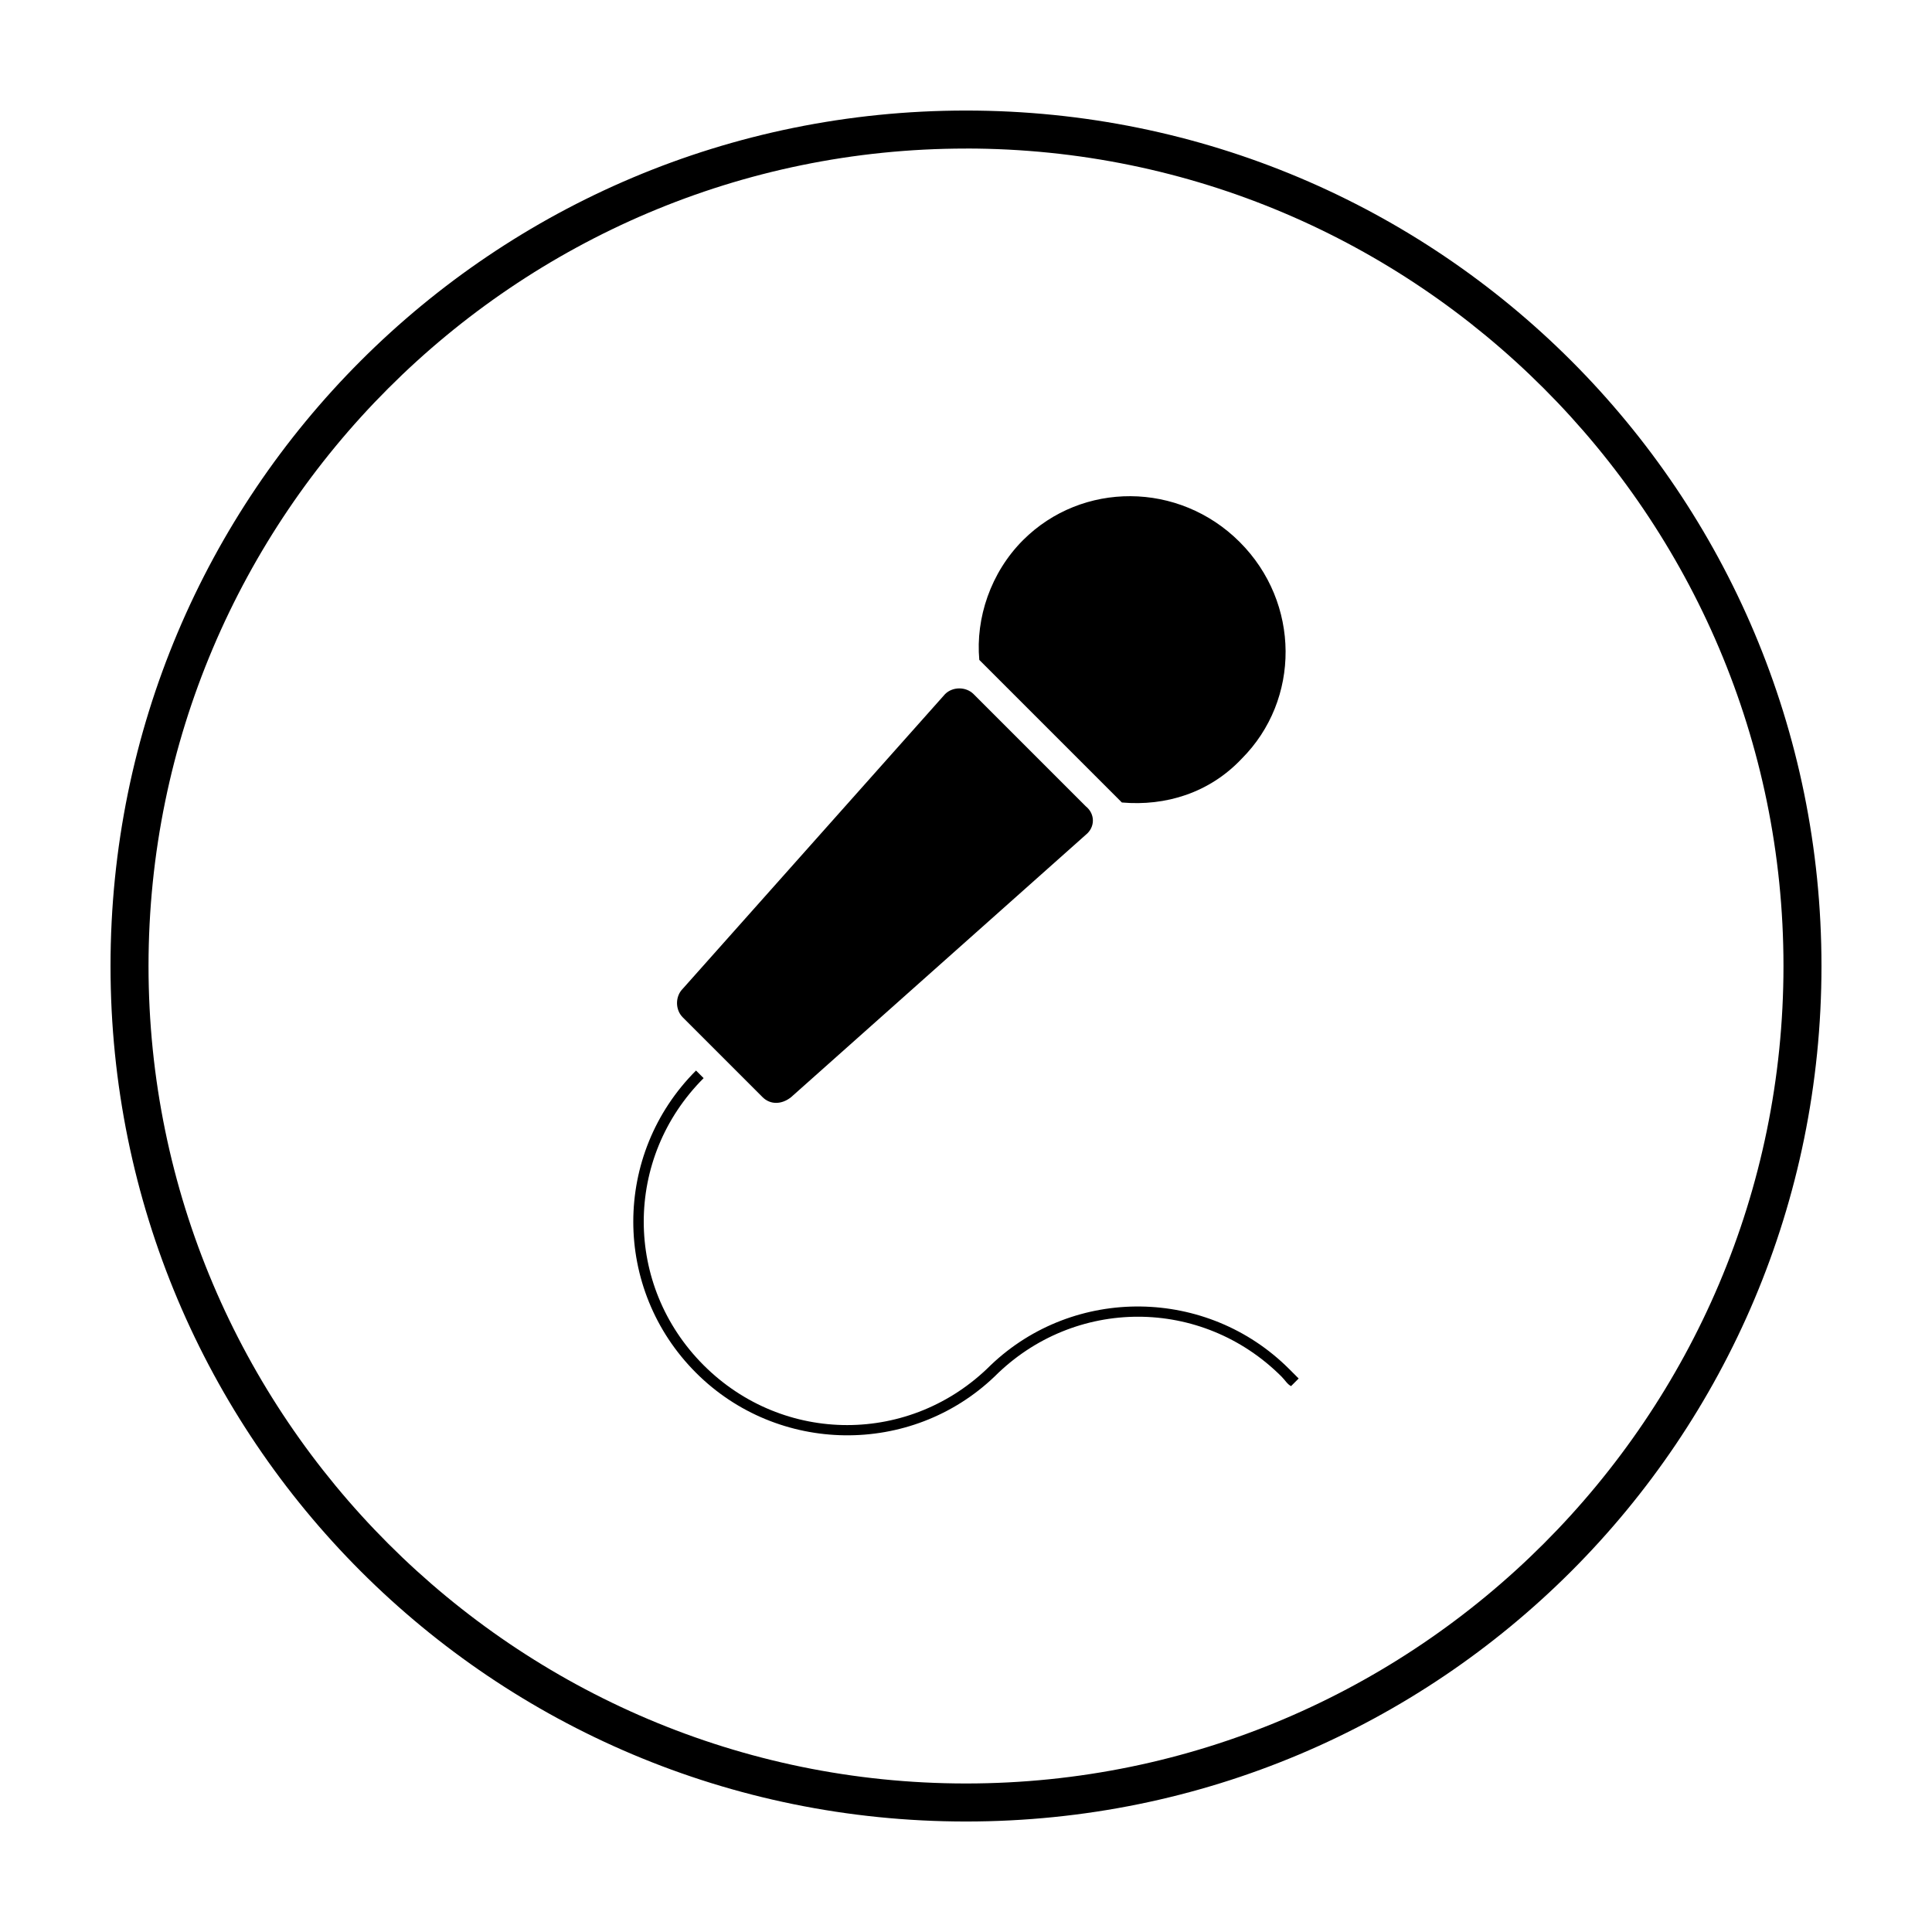 <?xml version="1.0" encoding="UTF-8"?>
<!-- Uploaded to: ICON Repo, www.iconrepo.com, Generator: ICON Repo Mixer Tools -->
<svg fill="#000000" width="800px" height="800px" version="1.1" viewBox="144 144 512 512" xmlns="http://www.w3.org/2000/svg">
 <g>
  <path d="m400 183.36c119.4 0 216.64 97.234 216.64 216.64s-97.234 216.64-216.64 216.64c-119.41 0.004-216.64-97.23-216.64-216.63 0-119.41 97.234-216.64 216.64-216.64m0-10.074c-125.45 0-226.71 101.27-226.71 226.71s101.27 226.71 226.71 226.71 226.71-101.27 226.71-226.71c-0.004-125.45-101.27-226.71-226.71-226.71z"/>
  <path d="m346.09 434.76c2.016 2.016 5.039 2.016 7.559 0l78.09-69.527c2.519-2.016 2.519-5.543 0-7.559l-29.727-29.727c-2.016-2.016-5.543-2.016-7.559 0l-69.523 78.094c-2.016 2.016-2.016 5.543 0 7.559z"/>
  <path d="m441.31 356.67c11.586 1.008 23.176-2.519 31.738-11.586 15.617-15.617 15.617-41.312-0.504-57.434s-41.816-16.121-57.434-0.504c-8.566 8.566-12.594 20.656-11.586 31.738z"/>
  <path d="m485.64 506.8c-21.664-21.664-56.93-22.168-79.098-1.008-21.16 21.16-54.914 21.16-76.074 0s-21.16-54.914 0-76.074l-2.016-2.016c-22.168 22.168-22.168 57.938 0 80.105 21.664 21.664 56.93 22.168 79.098 1.008 21.16-21.16 54.914-21.16 76.074 0 1.008 1.008 1.512 2.016 2.519 2.519l2.016-2.016c-0.504-0.504-1.512-1.512-2.519-2.519z"/>
 </g>
</svg>